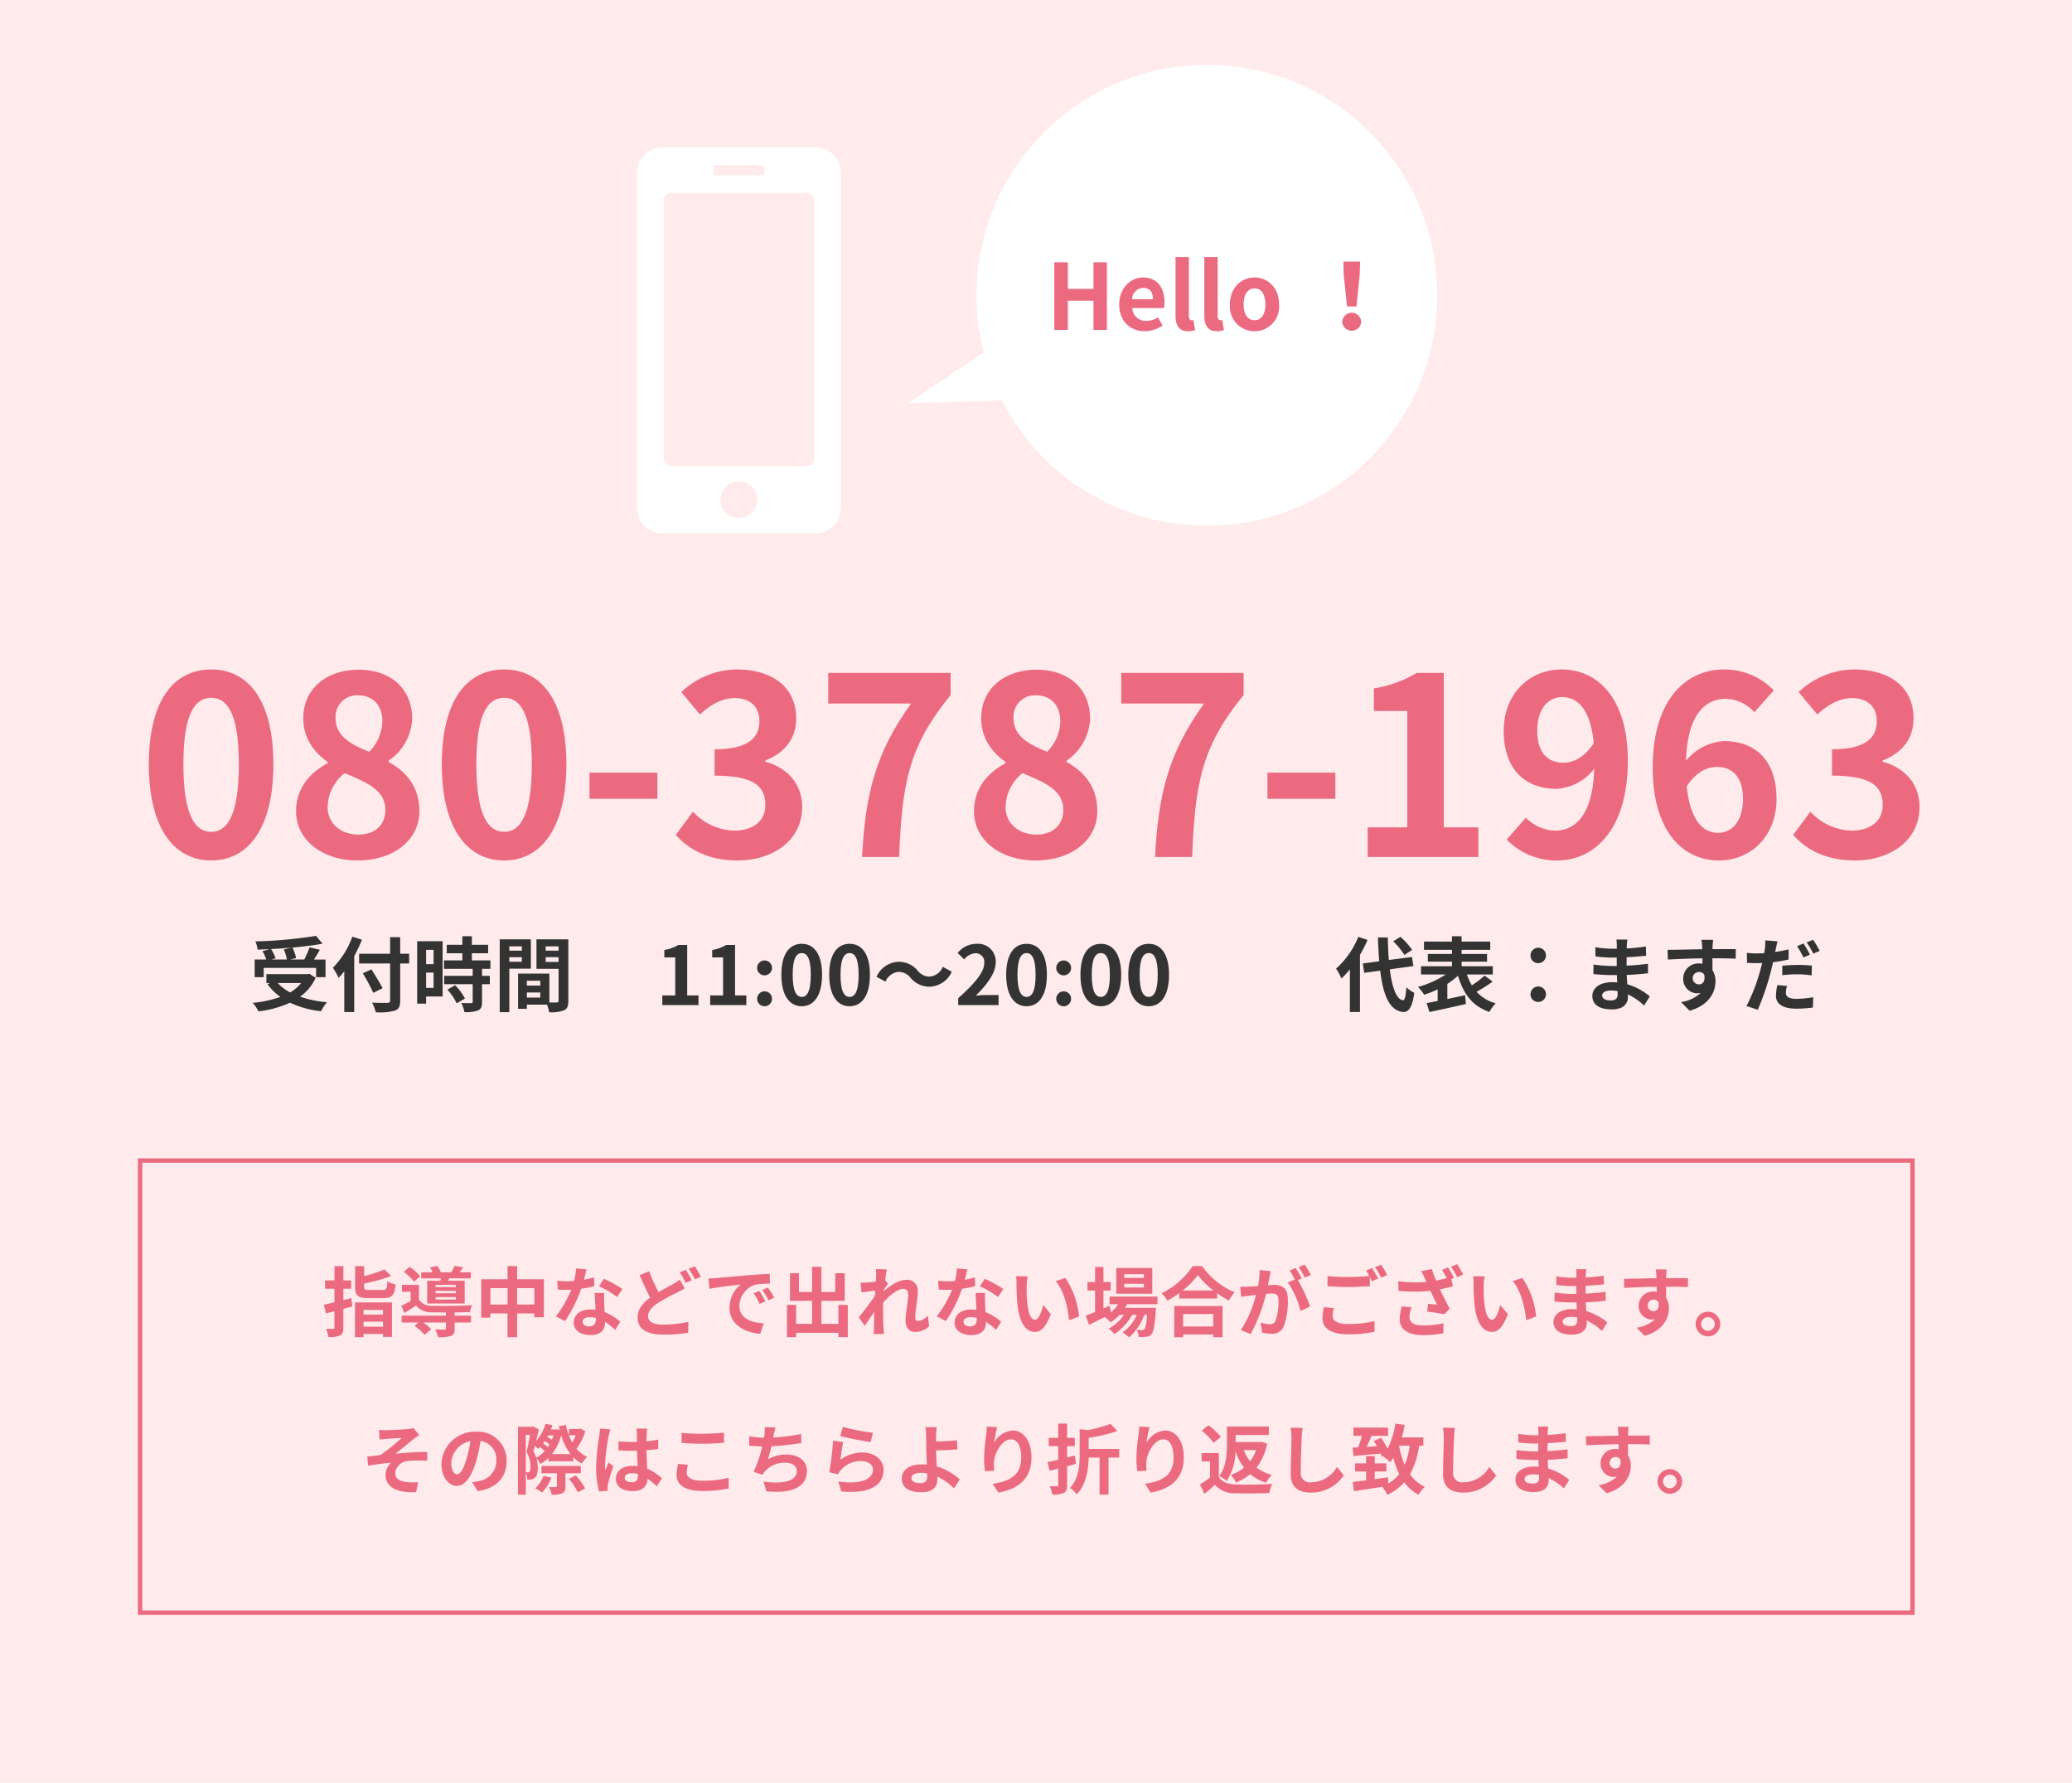 <svg xmlns="http://www.w3.org/2000/svg" width="408" height="351" viewBox="0 0 408 351"><defs><style>.cls-1{fill:#ffebeb;}.cls-2{fill:#ec6a80;}.cls-3{fill:none;stroke:#ec6a80;stroke-miterlimit:10;stroke-width:0.865px;}.cls-4{fill:#333;}.cls-5{fill:#fff;}</style></defs><title>contact_tell</title><g id="レイヤー_2" data-name="レイヤー 2"><g id="レイヤー_1-2" data-name="レイヤー 1"><rect class="cls-1" width="408" height="351"/><path class="cls-2" d="M29.306,150.461c0-12.535,4.9-18.656,12.29-18.656,7.346,0,12.242,6.17,12.242,18.656S48.942,169.41,41.6,169.41C34.2,169.41,29.306,162.946,29.306,150.461Zm17.726,0c0-10.137-2.351-13.074-5.436-13.074-3.134,0-5.483,2.937-5.483,13.074,0,10.185,2.349,13.318,5.483,13.318C44.681,163.779,47.032,160.646,47.032,150.461Z"/><path class="cls-2" d="M58.3,159.715c0-4.652,2.84-7.639,6.218-9.45v-.245c-2.791-2.007-4.8-4.749-4.8-8.618,0-5.827,4.6-9.548,10.919-9.548,6.414,0,10.528,3.868,10.528,9.646a10.552,10.552,0,0,1-4.652,8.275v.245c3.329,1.811,6.071,4.75,6.071,9.695,0,5.484-4.847,9.695-12.192,9.695C63.488,169.41,58.3,165.4,58.3,159.715Zm17.578-.245c0-3.77-3.329-5.337-8.03-7.246a8.708,8.708,0,0,0-3.33,6.708c0,3.28,2.693,5.385,6.072,5.385C73.624,164.317,75.875,162.6,75.875,159.47Zm-.587-17.53c0-2.937-1.763-5.043-4.8-5.043a4.214,4.214,0,0,0-4.407,4.5c0,3.427,2.791,5.092,6.61,6.611A8.681,8.681,0,0,0,75.288,141.94Z"/><path class="cls-2" d="M86.994,150.461c0-12.535,4.9-18.656,12.29-18.656,7.345,0,12.242,6.17,12.242,18.656s-4.9,18.949-12.242,18.949C91.89,169.41,86.994,162.946,86.994,150.461Zm17.725,0c0-10.137-2.35-13.074-5.435-13.074-3.134,0-5.484,2.937-5.484,13.074,0,10.185,2.35,13.318,5.484,13.318C102.369,163.779,104.719,160.646,104.719,150.461Z"/><path class="cls-2" d="M116.083,152.125H129.45v5.142H116.083Z"/><path class="cls-2" d="M133.076,164.366l3.378-4.554a11.509,11.509,0,0,0,8.08,3.722c3.672,0,6.169-1.811,6.169-5.043,0-3.575-2.106-5.778-9.989-5.778v-5.191c6.66,0,8.814-2.3,8.814-5.533,0-2.84-1.763-4.5-4.848-4.553-2.595.048-4.7,1.273-6.855,3.231l-3.672-4.406a16.076,16.076,0,0,1,10.87-4.456c7,0,11.752,3.427,11.752,9.646,0,3.917-2.2,6.757-6.072,8.275v.245c4.113,1.126,7.247,4.162,7.247,8.912,0,6.659-5.827,10.527-12.731,10.527C139.49,169.41,135.622,167.256,133.076,164.366Z"/><path class="cls-2" d="M179.4,138.513H163.094V132.49h24.091v4.358c-8.422,10.283-9.548,17.676-10.136,31.877h-7.3C170.39,156.141,172.5,148.11,179.4,138.513Z"/><path class="cls-2" d="M191.792,159.715c0-4.652,2.839-7.639,6.217-9.45v-.245c-2.791-2.007-4.8-4.749-4.8-8.618,0-5.827,4.6-9.548,10.919-9.548,6.414,0,10.528,3.868,10.528,9.646a10.552,10.552,0,0,1-4.652,8.275v.245c3.329,1.811,6.072,4.75,6.072,9.695,0,5.484-4.848,9.695-12.193,9.695C196.982,169.41,191.792,165.4,191.792,159.715Zm17.578-.245c0-3.77-3.329-5.337-8.031-7.246a8.708,8.708,0,0,0-3.33,6.708c0,3.28,2.694,5.385,6.073,5.385C207.118,164.317,209.37,162.6,209.37,159.47Zm-.588-17.53c0-2.937-1.763-5.043-4.8-5.043a4.214,4.214,0,0,0-4.407,4.5c0,3.427,2.791,5.092,6.61,6.611A8.681,8.681,0,0,0,208.782,141.94Z"/><path class="cls-2" d="M237.087,138.513h-16.3V132.49h24.091v4.358c-8.422,10.283-9.548,17.676-10.136,31.877h-7.3C228.078,156.141,230.183,148.11,237.087,138.513Z"/><path class="cls-2" d="M249.577,152.125h13.367v5.142H249.577Z"/><path class="cls-2" d="M269.312,162.9H277.1V139.981h-6.561v-4.455a23.494,23.494,0,0,0,8.422-3.036H284.3V162.9H291.1v5.828H269.312Z"/><path class="cls-2" d="M300.457,160.988a8.312,8.312,0,0,0,5.729,2.546c4.064,0,7.442-3.085,7.736-12.192a10.075,10.075,0,0,1-7.443,3.966c-6.022,0-10.38-3.721-10.38-11.409,0-7.443,5.191-12.094,11.408-12.094,6.856,0,13.026,5.385,13.026,17.97,0,13.71-6.708,19.635-13.907,19.635a13.6,13.6,0,0,1-9.94-4.113ZM313.825,146.3c-.637-6.611-3.134-9.059-6.219-9.059-2.693,0-4.9,2.2-4.9,6.659,0,4.26,2.007,6.268,5.141,6.268C309.809,150.167,312.061,149.09,313.825,146.3Z"/><path class="cls-2" d="M345.459,140.227a7.865,7.865,0,0,0-5.582-2.644c-4.162,0-7.589,3.134-7.883,12.192a10.545,10.545,0,0,1,7.442-3.869c6.072,0,10.381,3.624,10.381,11.409,0,7.444-5.191,12.1-11.36,12.1-6.9,0-13.025-5.533-13.025-18.313,0-13.514,6.708-19.292,14-19.292a13.424,13.424,0,0,1,9.843,4.113Zm-2.252,17.088c0-4.308-2.008-6.316-5.142-6.316-1.958,0-4.112,1.028-5.925,3.819.686,6.611,3.134,9.157,6.17,9.157C341,163.975,343.207,161.723,343.207,157.315Z"/><path class="cls-2" d="M353.1,164.366l3.378-4.554a11.511,11.511,0,0,0,8.08,3.722c3.672,0,6.169-1.811,6.169-5.043,0-3.575-2.105-5.778-9.988-5.778v-5.191c6.659,0,8.813-2.3,8.813-5.533,0-2.84-1.762-4.5-4.847-4.553-2.6.048-4.7,1.273-6.856,3.231l-3.672-4.406a16.078,16.078,0,0,1,10.87-4.456c7,0,11.752,3.427,11.752,9.646,0,3.917-2.2,6.757-6.072,8.275v.245c4.113,1.126,7.247,4.162,7.247,8.912,0,6.659-5.827,10.527-12.73,10.527C359.515,169.41,355.647,167.256,353.1,164.366Z"/><path class="cls-2" d="M69.381,257.2c-.585.165-1.17.33-1.769.5v3.645c0,.885-.151,1.305-.66,1.59a5.008,5.008,0,0,1-2.265.315,6.416,6.416,0,0,0-.5-1.636c.585.031,1.184.031,1.38.031s.285-.076.285-.286V258.16l-1.665.42-.42-1.695c.6-.135,1.319-.3,2.085-.48v-2.67H64v-1.65h1.86V249.28h1.755v2.805h1.529v1.65H67.612v2.25c.524-.135,1.05-.27,1.559-.405Zm.51-.765h7.29v6.78H75.412v-.585H71.586v.644H69.891Zm5.43-2.46c.75,0,.87-.24.975-1.725a4.825,4.825,0,0,0,1.621.646c-.226,2.114-.75,2.684-2.46,2.684H72.546c-2.085,0-2.625-.51-2.625-2.235V249.28h1.786v1.965a23.721,23.721,0,0,0,3.989-1.32l1.32,1.29a32.275,32.275,0,0,1-5.309,1.485v.63c0,.57.149.645,1,.645Zm-3.735,3.93v.915h3.826V257.9Zm3.826,3.3v-.99H71.586v.99Z"/><path class="cls-2" d="M89.526,259.03h3.21v1.35h-3.21v1.2c0,.8-.165,1.215-.765,1.455a7.632,7.632,0,0,1-2.5.239,6.026,6.026,0,0,0-.554-1.545c.734.045,1.559.045,1.784.031s.315-.06.315-.225V260.38H83.346a9.794,9.794,0,0,1,1.561,1.32l-1.29,1.1a11.336,11.336,0,0,0-2-1.755l.8-.66H79.1v-1.35h8.7V258.4c-1,0-1.934-.014-2.625-.029a3.872,3.872,0,0,1-3.255-1.335c-.719.495-1.455.96-2.3,1.47l-.6-1.41c.555-.27,1.215-.6,1.845-.96V254.32H79.147v-1.35h3.345v2.91a2.938,2.938,0,0,0,2.67,1.2c1.814.075,5.729.03,7.8-.12a7.643,7.643,0,0,0-.435,1.365c-.8.029-1.875.06-3,.074Zm-7.994-6.69a10.548,10.548,0,0,0-2.026-1.935l1.156-.974a9.79,9.79,0,0,1,2.085,1.844Zm5.175-.18c.029-.15.075-.3.1-.465H82.942v-1.2h2.234a6.64,6.64,0,0,0-.509-.974l1.455-.271a6.362,6.362,0,0,1,.689,1.245h2.055a11.111,11.111,0,0,0,.645-1.26l1.665.255c-.225.375-.45.72-.66,1h2.2v1.2H88.446l-.195.465h3.255v4.485h-7.38V252.16Zm3.074.8H85.776v.45h4.005Zm0,1.2H85.776v.465h4.005Zm0,1.215H85.776v.48h4.005Z"/><path class="cls-2" d="M107.091,251.86v7.485h-1.875v-.75h-3.389v4.679H99.936V258.6H96.561v.825h-1.8v-7.56h5.175v-2.594h1.891v2.594Zm-7.155,4.98v-3.225H96.561v3.225Zm5.28,0v-3.225h-3.389v3.225Z"/><path class="cls-2" d="M117.021,253.225a21.768,21.768,0,0,1-2.58.51,27.4,27.4,0,0,1-3.18,6.36l-1.814-.915a22.624,22.624,0,0,0,3.029-5.25c-.255.015-.51.015-.765.015-.615,0-1.214-.015-1.86-.045l-.135-1.74a18.914,18.914,0,0,0,1.981.1c.434,0,.885-.015,1.335-.045a12.558,12.558,0,0,0,.4-2.49l2.056.21c-.12.48-.3,1.23-.511,2.025a15.65,15.65,0,0,0,2-.465Zm1.95,1.335c-.045.63-.014,1.245,0,1.9.015.42.045,1.139.09,1.875a9.9,9.9,0,0,1,3.075,1.905l-.99,1.59a13.112,13.112,0,0,0-2.01-1.575v.135c0,1.379-.75,2.459-2.865,2.459-1.845,0-3.3-.825-3.3-2.459,0-1.456,1.215-2.581,3.285-2.581.345,0,.69.031,1,.061-.045-1.11-.12-2.415-.165-3.315Zm-1.635,4.919a5.313,5.313,0,0,0-1.2-.149c-.854,0-1.41.359-1.41.885,0,.555.465.93,1.275.93,1,0,1.335-.585,1.335-1.38Zm4.185-4.124a19.8,19.8,0,0,0-3.569-2.115l.96-1.469a26.666,26.666,0,0,1,3.659,2.009Z"/><path class="cls-2" d="M134.811,253.675c-.45.27-.915.525-1.47.795a40.835,40.835,0,0,0-3.674,1.995c-1.231.81-2.055,1.665-2.055,2.7,0,1.064,1.019,1.635,3.09,1.635a24.818,24.818,0,0,0,4.844-.54l-.03,2.13a27.385,27.385,0,0,1-4.769.375c-2.955,0-5.191-.826-5.191-3.39,0-1.635,1.035-2.85,2.46-3.9-.675-1.26-1.394-2.85-2.069-4.425l1.875-.765a34.927,34.927,0,0,0,1.859,4.111c1.095-.646,2.146-1.171,2.835-1.576a9.837,9.837,0,0,0,1.365-.884Zm.226-3.659a22.252,22.252,0,0,1,1.2,2.054l-1.215.51a17.952,17.952,0,0,0-1.17-2.085Zm1.784-.691a20.209,20.209,0,0,1,1.2,2.055l-1.185.511a15.908,15.908,0,0,0-1.214-2.071Z"/><path class="cls-2" d="M140.961,251.635c1.246-.1,3.706-.33,6.42-.57,1.531-.12,3.15-.21,4.2-.254l.014,1.919a15.34,15.34,0,0,0-2.865.2,4.509,4.509,0,0,0-3.135,4.155c0,2.444,2.28,3.33,4.8,3.449l-.689,2.056c-3.121-.195-6.061-1.875-6.061-5.1a5.893,5.893,0,0,1,2.19-4.575c-1.29.135-4.41.465-6.134.84l-.2-2.04C140.107,251.7,140.676,251.665,140.961,251.635Zm9.75,4.575-1.14.51a11.573,11.573,0,0,0-1.17-2.085l1.11-.465A19.482,19.482,0,0,1,150.711,256.21Zm1.74-.735-1.125.54a13.2,13.2,0,0,0-1.23-2.025l1.095-.51A22.437,22.437,0,0,1,152.451,255.475Z"/><path class="cls-2" d="M166.941,256.915v6.345h-1.859V262.4h-8.311v.87h-1.814v-6.359h1.814v3.734h3.136V256.12h-4.351v-5.445h1.771v3.7h2.58v-4.965h1.829v4.965h2.73v-3.7h1.875v5.445h-4.605v4.529h3.346v-3.734Z"/><path class="cls-2" d="M182.961,261.115a3.932,3.932,0,0,1-2.79,1.124c-1.11,0-1.86-.824-1.86-2.249,0-1.62.525-3.8.525-5.145,0-.735-.375-1.095-.99-1.095-1.11,0-2.729,1.365-3.929,2.7-.015.42-.031.825-.031,1.2,0,1.215,0,2.459.09,3.855.016.269.075.809.106,1.14h-2.04c.03-.315.044-.855.044-1.095.031-1.155.031-2.01.06-3.27-.645.945-1.364,2.039-1.874,2.744l-1.17-1.649c.84-1.021,2.34-3,3.18-4.245l.059-1.035c-.719.09-1.859.24-2.7.345l-.18-1.905c.42.015.765.015,1.29-.014.435-.031,1.081-.106,1.71-.2.031-.554.06-.974.06-1.139a7.829,7.829,0,0,0-.06-1.321l2.175.06c-.09.42-.21,1.185-.33,2.115l.556.705c-.195.255-.511.735-.766,1.125a2.1,2.1,0,0,1-.03.315c1.171-1.02,2.88-2.205,4.32-2.205a2.084,2.084,0,0,1,2.34,2.19c0,1.545-.5,3.72-.5,5.265,0,.39.195.645.57.645a3,3,0,0,0,1.905-1.05Z"/><path class="cls-2" d="M192.021,253.225a21.768,21.768,0,0,1-2.58.51,27.4,27.4,0,0,1-3.18,6.36l-1.814-.915a22.624,22.624,0,0,0,3.029-5.25c-.255.015-.51.015-.765.015-.615,0-1.214-.015-1.86-.045l-.135-1.74a18.914,18.914,0,0,0,1.981.1c.434,0,.885-.015,1.335-.045a12.558,12.558,0,0,0,.4-2.49l2.056.21c-.12.48-.3,1.23-.511,2.025a15.65,15.65,0,0,0,2-.465Zm1.95,1.335c-.045.63-.014,1.245,0,1.9.015.42.045,1.139.09,1.875a9.9,9.9,0,0,1,3.075,1.905l-.99,1.59a13.112,13.112,0,0,0-2.01-1.575v.135c0,1.379-.75,2.459-2.865,2.459-1.845,0-3.3-.825-3.3-2.459,0-1.456,1.215-2.581,3.285-2.581.345,0,.69.031,1,.061-.045-1.11-.12-2.415-.165-3.315Zm-1.635,4.919a5.313,5.313,0,0,0-1.2-.149c-.854,0-1.41.359-1.41.885,0,.555.465.93,1.275.93,1,0,1.335-.585,1.335-1.38Zm4.185-4.124a19.8,19.8,0,0,0-3.569-2.115l.96-1.469a26.666,26.666,0,0,1,3.659,2.009Z"/><path class="cls-2" d="M202.162,253.09c-.016.96,0,2.085.089,3.15.21,2.145.661,3.6,1.59,3.6.7,0,1.29-1.74,1.576-2.91l1.5,1.8c-.991,2.581-1.92,3.5-3.121,3.5-1.62,0-3.045-1.47-3.464-5.46-.135-1.365-.165-3.09-.165-4a8.609,8.609,0,0,0-.1-1.5l2.279.03A11.9,11.9,0,0,0,202.162,253.09Zm10.319,6.1-1.965.749c-.224-2.384-1.019-5.879-2.64-7.709l1.89-.63A16.189,16.189,0,0,1,212.481,259.2Z"/><path class="cls-2" d="M221.946,256.78c-.119.24-.27.48-.42.72h6.09s-.015.4-.03.615c-.21,2.925-.45,4.124-.855,4.56a1.4,1.4,0,0,1-.99.51,9.547,9.547,0,0,1-1.515.03,3.562,3.562,0,0,0-.405-1.4c.48.045.87.045,1.065.045a.513.513,0,0,0,.45-.164c.21-.225.39-.99.555-2.805h-.585a10.689,10.689,0,0,1-3,4.44,4.876,4.876,0,0,0-1.26-.99,8.25,8.25,0,0,0,2.79-3.45h-.884a11.448,11.448,0,0,1-3.511,3.765,5.227,5.227,0,0,0-1.17-1.051,9.038,9.038,0,0,0,3.061-2.714h-.9a9.335,9.335,0,0,1-1.74,1.47,6.216,6.216,0,0,0-1.17-1.051c-1.079.54-2.159,1.081-3.074,1.531l-.66-1.8c.509-.195,1.139-.45,1.844-.735v-4.23h-1.5V252.4h1.5v-2.955h1.651V252.4h1.409v1.68h-1.409v3.54l1.2-.525.315,1.275a7.307,7.307,0,0,0,1.38-1.59h-1.695v-1.5h9.436v1.5Zm4.95-2.07H219.8v-5.069H226.9Zm-1.649-3.84h-3.871v.72h3.871Zm0,1.89h-3.871v.72h3.871Z"/><path class="cls-2" d="M236.707,249.28a15.06,15.06,0,0,0,6.419,5.16,8.719,8.719,0,0,0-1.155,1.605,18.062,18.062,0,0,1-2.3-1.425v1.035h-7.469v-1.05a21,21,0,0,1-2.326,1.47,7.247,7.247,0,0,0-1.125-1.455,15.883,15.883,0,0,0,6.106-5.34Zm-5.491,7.86h9.51v6.15H238.9v-.556h-5.925v.556h-1.755Zm7.725-3.06a16.394,16.394,0,0,1-3.074-3.045,15.306,15.306,0,0,1-2.986,3.045Zm-5.97,4.635v2.445H238.9v-2.445Z"/><path class="cls-2" d="M250.237,250.271c-.091.389-.181.854-.256,1.229-.09.45-.21.99-.314,1.53.5-.03.944-.06,1.245-.06,1.574,0,2.684.705,2.684,2.835a14.521,14.521,0,0,1-.84,5.415,2.373,2.373,0,0,1-2.445,1.365,8.4,8.4,0,0,1-1.769-.21l-.331-1.965a8.686,8.686,0,0,0,1.831.315,1.09,1.09,0,0,0,1.109-.645,11.341,11.341,0,0,0,.6-4.065c0-1.185-.509-1.35-1.44-1.35-.239,0-.6.03-1.019.06a32.193,32.193,0,0,1-3.031,7.935l-1.934-.78a22.029,22.029,0,0,0,2.984-6.945c-.524.06-.989.12-1.274.165-.42.045-1.186.15-1.651.225l-.165-2.01a13.792,13.792,0,0,0,1.575,0c.465-.015,1.17-.06,1.92-.12a16.526,16.526,0,0,0,.316-3.15Zm5.324,1.769a29.444,29.444,0,0,1,2.415,5.175l-1.89.885a16.84,16.84,0,0,0-2.5-5.6l1.379-.585a16.345,16.345,0,0,0-1.02-1.77l1.185-.5c.375.555.9,1.5,1.2,2.055Zm1.365-.5a14.9,14.9,0,0,0-1.215-2.069l1.185-.5a17.675,17.675,0,0,1,1.215,2.041Z"/><path class="cls-2" d="M262.641,257.545a6.109,6.109,0,0,0-.239,1.5c0,.945.885,1.635,3.029,1.635a21.059,21.059,0,0,0,5.22-.585l.016,2.1a23.649,23.649,0,0,1-5.161.5c-3.4,0-5.1-1.139-5.1-3.179a9.918,9.918,0,0,1,.285-2.145Zm7.53-7.875c.375.556.915,1.5,1.2,2.056l-1.215.524c-.119-.24-.27-.524-.42-.825v1.785c-1.034.075-2.88.18-4.289.18-1.561,0-2.851-.075-4.05-.165v-1.98a38.414,38.414,0,0,0,4.034.18c1.425,0,3.061-.09,4.2-.2a11.415,11.415,0,0,0-.645-1.08Zm1.77-.675a16.558,16.558,0,0,1,1.215,2.04l-1.185.51a15.826,15.826,0,0,0-1.215-2.069Z"/><path class="cls-2" d="M285.126,249.535a20.439,20.439,0,0,1,1.185,2.055l-.51.225.27,1.44c-.765.21-1.635.42-2.52.6.555,1.2,1.26,2.61,1.906,3.795l-1.051,1.11c-.8-.165-2.265-.39-3.374-.525l.165-1.53c.51.045,1.3.12,1.755.149-.346-.75-.87-1.769-1.29-2.7a33.552,33.552,0,0,1-6.271,0l-.059-1.905a25.236,25.236,0,0,0,5.549.15l-.315-.705a9.718,9.718,0,0,0-.734-1.424l2.114-.406a23.024,23.024,0,0,0,.855,2.265,20.979,20.979,0,0,0,2.071-.5,12.654,12.654,0,0,0-.931-1.6Zm-7.169,7.83a6.355,6.355,0,0,0-.42,1.784c0,1.08.554,1.8,2.654,1.8a17.2,17.2,0,0,0,4.05-.421L284.2,262.5a20.694,20.694,0,0,1-4.005.359c-2.984,0-4.59-1.125-4.59-3.194a10.074,10.074,0,0,1,.421-2.445Zm8.954-8.474a23.3,23.3,0,0,1,1.215,2.039l-1.185.525a15.9,15.9,0,0,0-1.215-2.07Z"/><path class="cls-2" d="M292.162,253.09c-.016.96,0,2.085.089,3.15.21,2.145.661,3.6,1.59,3.6.7,0,1.29-1.74,1.576-2.91l1.5,1.8c-.991,2.581-1.92,3.5-3.121,3.5-1.62,0-3.045-1.47-3.464-5.46-.135-1.365-.165-3.09-.165-4a8.609,8.609,0,0,0-.1-1.5l2.279.03A11.9,11.9,0,0,0,292.162,253.09Zm10.319,6.1-1.965.749c-.224-2.384-1.019-5.879-2.64-7.709l1.89-.63A16.189,16.189,0,0,1,302.481,259.2Z"/><path class="cls-2" d="M315.441,262.045a11.228,11.228,0,0,0-3-2.055c.016.195.016.375.016.525,0,1.275-.96,2.25-2.925,2.25-2.37,0-3.63-.9-3.63-2.475,0-1.5,1.38-2.55,3.675-2.55a9.146,9.146,0,0,1,.915.045c-.031-.45-.045-.915-.061-1.35h-.764c-.871,0-2.581-.075-3.571-.195l.016-1.755a26.934,26.934,0,0,0,3.585.27h.7V253.21h-.7a24.752,24.752,0,0,1-3.226-.225l-.014-1.7a19.642,19.642,0,0,0,3.224.285h.736V250.9a5.949,5.949,0,0,0-.076-1.02h2.026a9.708,9.708,0,0,0-.106,1.05l-.014.586a31.12,31.12,0,0,0,3.539-.361l.046,1.71c-.976.09-2.176.21-3.6.285l-.015,1.545c1.5-.06,2.745-.195,3.96-.345V256.1c-1.335.151-2.49.256-3.929.3.029.555.059,1.155.1,1.725a11.49,11.49,0,0,1,4.155,2.25Zm-4.89-2.67a7.824,7.824,0,0,0-1.215-.105c-1.049,0-1.62.405-1.62.915,0,.555.526.915,1.545.915.795,0,1.3-.241,1.3-1.1C310.566,259.84,310.566,259.63,310.551,259.375Z"/><path class="cls-2" d="M332.361,253.405c-.9-.045-2.3-.075-4.305-.075.015.75.015,1.56.015,2.2a3.663,3.663,0,0,1,.555,2.055c0,1.934-1.14,4.394-4.77,5.415l-1.574-1.59a6.8,6.8,0,0,0,3.63-1.695,3.215,3.215,0,0,1-.675.075,2.618,2.618,0,0,1-2.566-2.731,2.8,2.8,0,0,1,2.97-2.774,3.564,3.564,0,0,1,.585.045l-.015-.99c-2.25.03-4.544.12-6.375.225l-.044-1.8c1.7,0,4.394-.076,6.389-.106a4.078,4.078,0,0,0-.014-.45,10.428,10.428,0,0,0-.135-1.29h2.159c-.045.24-.09,1.035-.1,1.275,0,.12-.015.27-.015.45,1.5,0,3.525-.015,4.3,0Zm-6.765,4.74c.615,0,1.17-.465.976-1.755a1.062,1.062,0,0,0-.976-.525,1.14,1.14,0,0,0,0,2.28Z"/><path class="cls-2" d="M338.737,260.68a2.423,2.423,0,1,1-2.431-2.43A2.429,2.429,0,0,1,338.737,260.68Zm-1.08,0a1.343,1.343,0,1,0-1.351,1.335A1.345,1.345,0,0,0,337.657,260.68Z"/><path class="cls-2" d="M76.042,281.585c.629,0,3.419-.135,4.319-.24a5.734,5.734,0,0,0,1.035-.18l1.17,1.365c-.3.21-.855.571-1.154.825-1.066.84-2.536,2.07-3.54,2.865,2-.21,4.439-.36,6.254-.36v1.755a22.4,22.4,0,0,0-3.81.03,2.669,2.669,0,0,0-2.5,2.37c0,1.17.915,1.62,2.25,1.785a12.935,12.935,0,0,0,2.265.03l-.39,1.949c-3.81.165-6.029-.974-6.029-3.449a3.473,3.473,0,0,1,1.08-2.34c-1.351.105-3.016.33-4.5.585l-.181-1.8c.8-.075,1.83-.21,2.6-.3a42.205,42.205,0,0,0,4.184-3.374c-.6.045-2.429.134-3.03.194-.375.03-.87.09-1.335.135l-.09-1.905C75.1,281.57,75.532,281.585,76.042,281.585Z"/><path class="cls-2" d="M92.976,291.83c.57-.075.99-.15,1.38-.24a4.022,4.022,0,0,0,3.375-3.975,3.674,3.674,0,0,0-3.1-3.929,32.118,32.118,0,0,1-.884,4.034c-.886,3-2.176,4.83-3.8,4.83-1.635,0-3.03-1.816-3.03-4.321a6.624,6.624,0,0,1,6.839-6.359,5.669,5.669,0,0,1,6,5.805c0,3.12-1.92,5.34-5.67,5.91Zm-1.154-4.5a23.966,23.966,0,0,0,.8-3.6,4.659,4.659,0,0,0-3.766,4.305c0,1.5.6,2.235,1.155,2.235C90.622,290.27,91.221,289.34,91.822,287.33Z"/><path class="cls-2" d="M115.251,281.8a11.9,11.9,0,0,1-1.725,3.435,6.225,6.225,0,0,0,2.085,1.6,6.073,6.073,0,0,0-1.05,1.32,7.265,7.265,0,0,1-1.665-1.26v.81h-4.9v-.645a8.232,8.232,0,0,1-1.545,1.169,5.8,5.8,0,0,0-.811-1.064,6.375,6.375,0,0,1,.255,1.845c0,.974-.18,1.635-.585,1.934a1.36,1.36,0,0,1-.734.33,4.07,4.07,0,0,1-.766.031,3.58,3.58,0,0,0-.269-1.38v4.349h-1.545V280.91h2.8l.225-.059,1.08.6c-.165.691-.345,1.47-.54,2.236a8.621,8.621,0,0,0,1.86-3.375l1.366.285a8.14,8.14,0,0,1-.3.84h.99l.271-.045.464.165c-.075-.241-.12-.5-.18-.75l1.395-.271a12.426,12.426,0,0,0,1.26,3.48,8.883,8.883,0,0,0,.675-1.425h-1.335v-1.26h1.98l.286-.09Zm-11.714,8.07a3.925,3.925,0,0,0,.4.015.465.465,0,0,0,.329-.135,1.721,1.721,0,0,0,.181-.96,5.343,5.343,0,0,0-.766-2.9c.24-.96.495-2.34.676-3.39h-.825Zm3.719-4.185a7.94,7.94,0,0,0-.915-.78c-.134.121-.255.24-.375.345a5.2,5.2,0,0,0-.644-.585c-.106.39-.21.75-.3,1.08a6.46,6.46,0,0,1,.57,1.26A5.985,5.985,0,0,0,107.256,285.68Zm1.321,5.264a9.321,9.321,0,0,1-1.83,2.9,13.152,13.152,0,0,0-1.351-.825,6.892,6.892,0,0,0,1.65-2.46Zm2.759-.884v2.565c0,.75-.134,1.14-.645,1.38a4.893,4.893,0,0,1-2.055.269,5.8,5.8,0,0,0-.54-1.5c.555.016,1.155.016,1.321.016.179-.016.24-.045.24-.195V290.06h-3.031v-1.44h7.74v1.44Zm-3.15-5.67a7.69,7.69,0,0,0-.9-.66,5.392,5.392,0,0,1-.346.465,6.883,6.883,0,0,1,.931.69A3.439,3.439,0,0,0,108.186,284.39Zm-.225-1.785c-.06.1-.12.21-.179.315a9.887,9.887,0,0,1,.885.54c.12-.285.224-.569.314-.855Zm4.38,3.675a11.4,11.4,0,0,1-1.844-3.675,10.417,10.417,0,0,1-1.8,3.675Zm1.035,4.2a13.294,13.294,0,0,1,1.845,2.55l-1.44.781a12.729,12.729,0,0,0-1.755-2.64Z"/><path class="cls-2" d="M120.2,281.436a12.659,12.659,0,0,0-.361,1.319,39.424,39.424,0,0,0-.7,5.745,6.876,6.876,0,0,0,.061.96c.194-.525.434-1.021.66-1.515l.914.735a35.4,35.4,0,0,0-1.064,3.54,2.991,2.991,0,0,0-.076.69c0,.15,0,.4.015.614l-1.68.121a17.966,17.966,0,0,1-.585-4.74A44,44,0,0,1,118,282.71a11.325,11.325,0,0,0,.134-1.455Zm9.119,11.2a15.07,15.07,0,0,0-1.8-1.485c-.09,1.409-.9,2.43-2.91,2.43-2.039,0-3.329-.87-3.329-2.43,0-1.515,1.274-2.551,3.3-2.551a6.663,6.663,0,0,1,.974.061c-.045-.915-.09-2-.1-3.045-.361.015-.721.015-1.066.015-.87,0-1.71-.03-2.594-.09v-1.77a24.6,24.6,0,0,0,2.594.135c.345,0,.7,0,1.05-.014-.015-.736-.015-1.335-.03-1.651a8.389,8.389,0,0,0-.09-.974h2.13c-.045.285-.074.644-.09.959-.015.331-.045.885-.045,1.545.811-.089,1.59-.195,2.295-.345v1.845c-.72.105-1.5.2-2.31.255.03,1.44.1,2.625.165,3.63a9.416,9.416,0,0,1,2.865,1.92Zm-3.69-2.415a4.625,4.625,0,0,0-1.2-.165c-.84,0-1.41.345-1.41.9,0,.6.6.87,1.38.87.915,0,1.23-.48,1.23-1.351Z"/><path class="cls-2" d="M135.471,288.4a6.155,6.155,0,0,0-.255,1.5c0,.945.9,1.634,3.045,1.634a21.011,21.011,0,0,0,5.22-.585l.016,2.085a22.625,22.625,0,0,1-5.161.511c-3.405,0-5.115-1.141-5.115-3.181a9.547,9.547,0,0,1,.3-2.144Zm-1.26-6.3a38.958,38.958,0,0,0,4.05.18c1.47,0,3.165-.089,4.305-.21v2c-1.035.074-2.88.179-4.29.179-1.56,0-2.85-.075-4.065-.165Z"/><path class="cls-2" d="M157.792,284.12c-1.545.24-3.9.526-5.9.63a25.932,25.932,0,0,1-.675,2.565,7.224,7.224,0,0,1,3.691-.93c2.4,0,3.989,1.29,3.989,3.179,0,3.346-3.21,4.545-8.01,4.036l-.524-1.92c3.255.525,6.539.134,6.539-2.055,0-.885-.78-1.635-2.22-1.635a5.09,5.09,0,0,0-4.109,1.755,4.231,4.231,0,0,0-.42.645l-1.755-.63a23.948,23.948,0,0,0,1.694-4.98c-.944-.015-1.814-.075-2.564-.15v-1.845a20.855,20.855,0,0,0,2.91.285c.029-.225.074-.42.09-.6a9.068,9.068,0,0,0,.074-1.5l2.1.09a15.159,15.159,0,0,0-.345,1.514l-.091.45a35.616,35.616,0,0,0,5.49-.7Z"/><path class="cls-2" d="M165.487,287.39a7.279,7.279,0,0,1,4.364-1.41c2.61,0,4.125,1.6,4.125,3.4,0,2.715-2.144,4.8-8.324,4.26l-.57-1.951c4.455.631,6.809-.465,6.809-2.354,0-.96-.915-1.665-2.22-1.665a5.205,5.205,0,0,0-4.094,1.74,3.186,3.186,0,0,0-.556.87l-1.725-.435a53.853,53.853,0,0,0,.736-6.2l2.01.27C165.846,284.75,165.591,286.535,165.487,287.39Zm.465-6.45a47.013,47.013,0,0,0,5.939,1.155l-.45,1.83c-1.5-.195-4.815-.885-5.97-1.185Z"/><path class="cls-2" d="M187.851,293.045a11.454,11.454,0,0,0-3.285-2.325c.016.195.016.36.016.509,0,1.306-.675,2.566-3.165,2.566-2.116,0-3.855-.691-3.855-2.715,0-1.545,1.319-2.775,4.05-2.775a8.539,8.539,0,0,1,.885.045c-.045-1.155-.106-2.43-.106-3.21,0-.9-.015-1.785-.029-2.414a9.5,9.5,0,0,0-.151-1.741h2.235c-.06.435-.1,1.156-.135,1.741v1.079c1.17-.03,2.91-.09,4.14-.225l.075,1.77c-1.245.12-3.015.18-4.215.21.03.9.09,2.07.165,3.165a11.746,11.746,0,0,1,4.515,2.549Zm-5.295-2.97a8.134,8.134,0,0,0-1.229-.1c-1.156,0-1.845.389-1.845,1.02,0,.735.75,1,1.784,1,.96,0,1.306-.435,1.306-1.41C182.572,290.45,182.572,290.27,182.556,290.075Z"/><path class="cls-2" d="M196.356,280.971a24.2,24.2,0,0,0-.6,3.074,4.591,4.591,0,0,1,3.675-2.4c2.07,0,3.675,2.024,3.675,5.294,0,4.2-2.58,6.209-6.51,6.93l-1.125-1.725c3.3-.51,5.611-1.59,5.611-5.19,0-2.295-.766-3.57-2-3.57-1.754,0-3.285,2.64-3.36,4.59a8.92,8.92,0,0,0,.075,1.575l-1.844.12a19.036,19.036,0,0,1-.18-2.475,35.855,35.855,0,0,1,.42-4.755c.074-.54.1-1.14.12-1.56Z"/><path class="cls-2" d="M211.867,288.2c-.571.165-1.156.33-1.741.48v3.66c0,.885-.15,1.32-.644,1.59a5.124,5.124,0,0,1-2.28.315,6.928,6.928,0,0,0-.481-1.636c.571.031,1.186.031,1.38.031s.271-.076.271-.286v-3.209l-1.68.435-.436-1.71c.6-.12,1.335-.285,2.116-.48v-2.655h-1.861v-1.65h1.861V280.28h1.754v2.805h1.515v1.65h-1.515v2.22c.51-.12,1.02-.255,1.531-.39Zm8.519-1.23h-2.1v7.29h-1.77v-7.29h-2.144c-.061,2.265-.436,5.295-2.356,7.245a4.4,4.4,0,0,0-1.319-1.26c1.739-1.86,1.9-4.516,1.9-6.63v-4.934l1.59.179a26.2,26.2,0,0,0,4.485-1.245l1.35,1.425a32.874,32.874,0,0,1-5.654,1.335v2.19h6.014Z"/><path class="cls-2" d="M226.356,280.971a24.2,24.2,0,0,0-.6,3.074,4.591,4.591,0,0,1,3.675-2.4c2.07,0,3.675,2.024,3.675,5.294,0,4.2-2.58,6.209-6.51,6.93l-1.125-1.725c3.3-.51,5.611-1.59,5.611-5.19,0-2.295-.766-3.57-2-3.57-1.754,0-3.285,2.64-3.36,4.59a8.92,8.92,0,0,0,.075,1.575l-1.844.12a19.036,19.036,0,0,1-.18-2.475,35.855,35.855,0,0,1,.42-4.755c.074-.54.1-1.14.12-1.56Z"/><path class="cls-2" d="M240.006,290.8c.63,1,1.771,1.41,3.345,1.47,1.755.075,5.16.03,7.155-.12a7.623,7.623,0,0,0-.555,1.8c-1.815.091-4.829.12-6.629.045a5.027,5.027,0,0,1-4.08-1.664c-.646.585-1.29,1.17-2.085,1.8l-.87-1.86a20.1,20.1,0,0,0,1.979-1.38V287.72h-1.649v-1.635h3.389Zm-1.035-6.72a11.378,11.378,0,0,0-2.354-2.4l1.335-1.065A12.035,12.035,0,0,1,240.4,282.9Zm10.545.15a11.176,11.176,0,0,1-2.085,4.71,8.407,8.407,0,0,0,3.015,1.44,6.138,6.138,0,0,0-1.14,1.545,8.944,8.944,0,0,1-3.12-1.695,10.322,10.322,0,0,1-2.819,1.65,6.4,6.4,0,0,0-1-1.5,7.869,7.869,0,0,0,2.595-1.44,11.044,11.044,0,0,1-1.681-3.21,10.972,10.972,0,0,1-1.725,5.85,6.19,6.19,0,0,0-1.5-.96c1.41-1.785,1.545-4.395,1.545-6.285v-3.479h8.25v1.665h-6.54v1.394h4.74l.33-.045ZM244.9,285.5a8.079,8.079,0,0,0,1.26,2.189,8.261,8.261,0,0,0,1.185-2.189Z"/><path class="cls-2" d="M256.506,281.12a15.6,15.6,0,0,0-.195,1.981c-.074,1.589-.18,4.919-.18,6.764a1.788,1.788,0,0,0,2.04,1.98,5.93,5.93,0,0,0,5.085-3.031l1.35,1.665a7.728,7.728,0,0,1-6.449,3.391c-2.431,0-4-1.065-4-3.6,0-2,.149-5.895.149-7.169a9.338,9.338,0,0,0-.194-2.011Z"/><path class="cls-2" d="M279.441,284.646a16.422,16.422,0,0,1-1.785,5.624,7.209,7.209,0,0,0,2.91,2.445,7.525,7.525,0,0,0-1.23,1.575,8.5,8.5,0,0,1-2.82-2.431,10.172,10.172,0,0,1-3.359,2.446,8.121,8.121,0,0,0-.96-1.576c-2.011.316-4.05.616-5.58.856l-.255-1.815c.75-.076,1.649-.195,2.639-.315v-1.74h-2.174v-1.6H269v-1.44h1.71v1.44h2.281v1.6h-2.281v1.5c.871-.106,1.755-.24,2.611-.361l.059,1.215a7.3,7.3,0,0,0,2.145-1.844,16.237,16.237,0,0,1-1.17-3.21,7.7,7.7,0,0,1-.614.855,15.53,15.53,0,0,0-1.471-1.2l-.18.09a5.35,5.35,0,0,0-.224-.57c-1.891.165-3.856.33-5.34.465l-.195-1.634,1.08-.061a22.286,22.286,0,0,0,.78-2.265H266.5v-1.62h6.825v1.62h-3.24c-.3.72-.63,1.485-.96,2.16l2.024-.12c-.21-.36-.42-.705-.614-1.02l1.38-.66a16.258,16.258,0,0,1,1.319,2.175,16.2,16.2,0,0,0,1.53-4.964l1.845.284c-.149.841-.345,1.665-.555,2.445h4.215v1.651Zm-3.944.014a17.184,17.184,0,0,0,1.094,3.735,14.222,14.222,0,0,0,1-3.749h-2.085Z"/><path class="cls-2" d="M286.506,281.12a15.6,15.6,0,0,0-.195,1.981c-.074,1.589-.18,4.919-.18,6.764a1.788,1.788,0,0,0,2.04,1.98,5.93,5.93,0,0,0,5.085-3.031l1.35,1.665a7.728,7.728,0,0,1-6.449,3.391c-2.431,0-4-1.065-4-3.6,0-2,.149-5.895.149-7.169a9.338,9.338,0,0,0-.194-2.011Z"/><path class="cls-2" d="M307.941,293.045a11.228,11.228,0,0,0-3-2.055c.016.195.016.375.016.525,0,1.275-.96,2.25-2.925,2.25-2.37,0-3.63-.9-3.63-2.475,0-1.5,1.38-2.55,3.675-2.55a9.146,9.146,0,0,1,.915.045c-.031-.45-.045-.915-.061-1.35h-.764c-.871,0-2.581-.075-3.571-.195l.016-1.755a26.934,26.934,0,0,0,3.585.27h.7V284.21h-.7a24.752,24.752,0,0,1-3.226-.225l-.014-1.695a19.642,19.642,0,0,0,3.224.285h.736V281.9a5.949,5.949,0,0,0-.076-1.02h2.026a9.708,9.708,0,0,0-.106,1.05l-.014.586a31.12,31.12,0,0,0,3.539-.361l.046,1.71c-.976.09-2.176.21-3.6.285l-.015,1.545c1.5-.06,2.745-.195,3.96-.345V287.1c-1.335.151-2.49.256-3.929.3.029.555.059,1.155.1,1.725a11.49,11.49,0,0,1,4.155,2.25Zm-4.89-2.67a7.824,7.824,0,0,0-1.215-.105c-1.049,0-1.62.405-1.62.915,0,.555.526.915,1.545.915.795,0,1.3-.241,1.3-1.1C303.066,290.84,303.066,290.63,303.051,290.375Z"/><path class="cls-2" d="M324.861,284.4c-.9-.045-2.3-.075-4.305-.075.015.75.015,1.56.015,2.205a3.663,3.663,0,0,1,.555,2.055c0,1.934-1.14,4.394-4.77,5.415l-1.574-1.59a6.8,6.8,0,0,0,3.63-1.695,3.215,3.215,0,0,1-.675.075,2.618,2.618,0,0,1-2.566-2.731,2.8,2.8,0,0,1,2.97-2.774,3.564,3.564,0,0,1,.585.045l-.015-.99c-2.25.03-4.544.12-6.375.225l-.044-1.8c1.7,0,4.394-.076,6.389-.106a4.078,4.078,0,0,0-.014-.45,10.428,10.428,0,0,0-.135-1.29h2.159c-.045.24-.09,1.035-.1,1.275,0,.12-.015.27-.015.45,1.5,0,3.525-.015,4.3,0Zm-6.765,4.74c.615,0,1.17-.465.976-1.755a1.062,1.062,0,0,0-.976-.525,1.14,1.14,0,0,0,0,2.28Z"/><path class="cls-2" d="M331.237,291.68a2.423,2.423,0,1,1-2.431-2.43A2.429,2.429,0,0,1,331.237,291.68Zm-1.08,0a1.343,1.343,0,1,0-1.351,1.335A1.345,1.345,0,0,0,330.157,291.68Z"/><rect class="cls-3" x="27.588" y="228.5" width="349" height="89"/><path class="cls-4" d="M62.167,192.5a9.413,9.413,0,0,1-3.075,3.73,21.743,21.743,0,0,0,5.3,1.088,9.206,9.206,0,0,0-1.168,1.777,19.28,19.28,0,0,1-6.115-1.681,20.979,20.979,0,0,1-6.227,1.713,6.509,6.509,0,0,0-1.121-1.681,22.377,22.377,0,0,0,5.444-1.168,10.74,10.74,0,0,1-2.53-2.513l.528-.224H52.45v-1.745h8.084l.351-.08Zm-10.245-.111H50.145V188.91h2.289a10.019,10.019,0,0,0-.752-1.648l1.424-.4c-.8.048-1.617.08-2.385.1a6.02,6.02,0,0,0-.431-1.616,89.752,89.752,0,0,0,11.939-1.089l1.281,1.537c-1.728.32-3.793.576-5.922.768a8.436,8.436,0,0,1,.721,2.065l-1.185.288h2.785a18.3,18.3,0,0,0,1.041-2.4l2.033.48c-.369.672-.785,1.328-1.152,1.921H64.1v3.474H62.247v-1.825H51.922Zm5.553-5.827c-1.344.129-2.736.224-4.1.288a9.02,9.02,0,0,1,.9,1.825l-.832.24H56.5a9.638,9.638,0,0,0-.608-1.985Zm-2.785,6.979a9.329,9.329,0,0,0,2.434,1.857,7.944,7.944,0,0,0,2.177-1.857Z"/><path class="cls-4" d="M71.266,185.021a29.576,29.576,0,0,1-1.519,3.233v11H67.793v-8.02c-.367.465-.751.9-1.121,1.282a15.426,15.426,0,0,0-1.119-1.986,16.728,16.728,0,0,0,3.824-6.114Zm9.3,4.673H78.805v7.267c0,1.232-.287,1.729-1.055,2.018A11.425,11.425,0,0,1,74,199.3a7.663,7.663,0,0,0-.736-1.889c1.232.048,2.641.048,3.01.032.4,0,.543-.128.543-.48v-7.267h-6.1v-1.921h6.1v-3.265h1.984v3.265h1.762Zm-7.059,5.779a37.752,37.752,0,0,0-2.064-3.842l1.695-.784c.721,1.169,1.713,2.737,2.194,3.7Z"/><path class="cls-4" d="M87.155,196.193h-3.25V197.6h-1.76V185.309h5.01Zm-3.25-9.188v2.817h1.472v-2.817Zm1.472,7.491v-3.009H83.905V194.5Zm9.541-3.745v1.376h1.538v1.649H94.918v3.49c0,.912-.175,1.392-.8,1.68a7.092,7.092,0,0,1-2.674.321,6.37,6.37,0,0,0-.608-1.793c.768.032,1.664.032,1.905.032.256,0,.336-.065.336-.288v-3.442H87.459v-1.649h5.618v-1.376H87.426v-1.665h3.619v-1.408H87.971v-1.665h3.074v-1.681h1.872v1.681h3.2v1.665h-3.2v1.408h3.65v1.665Zm-5.3,3.217a11.05,11.05,0,0,1,1.937,2.625l-1.633.944a11.316,11.316,0,0,0-1.824-2.688Z"/><path class="cls-4" d="M100.29,190.719v8.563H98.4V184.94h6.131v5.779Zm0-4.4v.848h2.464v-.848Zm2.464,3.041v-.912H100.29v.912Zm9.157,7.667c0,1.025-.209,1.585-.848,1.889a6.923,6.923,0,0,1-2.93.368,7.105,7.105,0,0,0-.416-1.488h-3.97v.816h-1.729v-6.931h6.162v5.682c.625.016,1.217.016,1.426,0,.287,0,.383-.095.383-.351v-6.259h-4.354V184.94h6.276Zm-8.164-3.937v.96h2.642v-.96Zm2.642,3.313v-.993h-2.642v.993Zm1.055-10.084v.848h2.545v-.848Zm2.545,3.074v-.945h-2.545v.945Z"/><path class="cls-4" d="M130.417,195.985h2.544v-7.491h-2.144v-1.457a7.684,7.684,0,0,0,2.754-.992h1.744v9.94h2.225v1.9h-7.123Z"/><path class="cls-4" d="M139.84,195.985h2.545v-7.491h-2.144v-1.457a7.684,7.684,0,0,0,2.754-.992h1.744v9.94h2.224v1.9H139.84Z"/><path class="cls-4" d="M149.088,190.511a1.466,1.466,0,1,1,1.457,1.52A1.462,1.462,0,0,1,149.088,190.511Zm0,6.066a1.467,1.467,0,1,1,1.457,1.536A1.472,1.472,0,0,1,149.088,196.577Z"/><path class="cls-4" d="M153.856,191.919c0-4.1,1.6-6.1,4.018-6.1s4,2.018,4,6.1-1.6,6.194-4,6.194S153.856,196,153.856,191.919Zm5.8,0c0-3.314-.768-4.273-1.777-4.273s-1.793.959-1.793,4.273c0,3.33.769,4.354,1.793,4.354S159.651,195.249,159.651,191.919Z"/><path class="cls-4" d="M163.28,191.919c0-4.1,1.6-6.1,4.017-6.1s4,2.018,4,6.1-1.6,6.194-4,6.194S163.28,196,163.28,191.919Zm5.795,0c0-3.314-.768-4.273-1.778-4.273s-1.793.959-1.793,4.273c0,3.33.77,4.354,1.793,4.354S169.075,195.249,169.075,191.919Z"/><path class="cls-4" d="M179.284,192.5a2.956,2.956,0,0,0-2.385-1.152,3.129,3.129,0,0,0-2.547,1.921l-1.76-.96a4.947,4.947,0,0,1,4.354-2.946,4.843,4.843,0,0,1,3.777,1.761,2.932,2.932,0,0,0,2.385,1.152,3.125,3.125,0,0,0,2.545-1.92l1.762.96a4.947,4.947,0,0,1-4.354,2.945A4.84,4.84,0,0,1,179.284,192.5Z"/><path class="cls-4" d="M188.688,196.529c3.217-2.882,5.123-5.106,5.123-6.93a1.7,1.7,0,0,0-1.777-1.921,3.068,3.068,0,0,0-2.178,1.216l-1.279-1.281a4.8,4.8,0,0,1,3.761-1.793,3.475,3.475,0,0,1,3.729,3.651c0,2.144-1.775,4.449-3.938,6.562.592-.064,1.377-.128,1.922-.128h2.576v1.985h-7.939Z"/><path class="cls-4" d="M198.127,191.919c0-4.1,1.6-6.1,4.018-6.1s4,2.018,4,6.1-1.6,6.194-4,6.194S198.127,196,198.127,191.919Zm5.795,0c0-3.314-.767-4.273-1.777-4.273s-1.793.959-1.793,4.273c0,3.33.77,4.354,1.793,4.354S203.922,195.249,203.922,191.919Z"/><path class="cls-4" d="M207.985,190.511a1.465,1.465,0,1,1,1.455,1.52A1.46,1.46,0,0,1,207.985,190.511Zm0,6.066a1.466,1.466,0,1,1,1.455,1.536A1.47,1.47,0,0,1,207.985,196.577Z"/><path class="cls-4" d="M212.752,191.919c0-4.1,1.6-6.1,4.018-6.1,2.4,0,4,2.018,4,6.1s-1.6,6.194-4,6.194C214.352,198.113,212.752,196,212.752,191.919Zm5.795,0c0-3.314-.769-4.273-1.777-4.273-1.025,0-1.793.959-1.793,4.273,0,3.33.768,4.354,1.793,4.354C217.778,196.273,218.547,195.249,218.547,191.919Z"/><path class="cls-4" d="M222.176,191.919c0-4.1,1.6-6.1,4.018-6.1,2.4,0,4,2.018,4,6.1s-1.6,6.194-4,6.194C223.776,198.113,222.176,196,222.176,191.919Zm5.8,0c0-3.314-.769-4.273-1.777-4.273-1.026,0-1.793.959-1.793,4.273,0,3.33.767,4.354,1.793,4.354C227.2,196.273,227.971,195.249,227.971,191.919Z"/><path class="cls-4" d="M269.282,185.053A25.364,25.364,0,0,1,267.793,188V199.25h-1.984v-8.4a15.016,15.016,0,0,1-1.666,1.793,12.176,12.176,0,0,0-1.055-1.937,16.74,16.74,0,0,0,4.37-6.243Zm4.386,5.794c.448,3.553,1.3,5.923,2.577,6.083.369.031.56-.769.689-2.546a6.548,6.548,0,0,0,1.551,1.089c-.4,3.089-1.264,3.825-2.16,3.777-2.7-.256-3.969-3.265-4.545-8.147l-3.155.432-.271-1.841,3.232-.432c-.111-1.441-.207-3.009-.255-4.69h1.937c.031,1.569.1,3.074.207,4.434l4.563-.592.271,1.793Zm2.866-2.833a13.7,13.7,0,0,0-2.194-2.69l1.424-.88a14.382,14.382,0,0,1,2.305,2.577Z"/><path class="cls-4" d="M293.926,193.264a33.4,33.4,0,0,1-3.17,2,7.831,7.831,0,0,0,3.762,2.272,7.672,7.672,0,0,0-1.232,1.7c-3.377-1.152-5.139-3.586-6.2-7.138A14.511,14.511,0,0,1,285,193.712v2.977c1.136-.24,2.336-.5,3.488-.752l.176,1.729c-2.512.592-5.2,1.152-7.186,1.584l-.56-1.761c.623-.112,1.377-.256,2.175-.416v-2.289a18.256,18.256,0,0,1-2.656,1.057,9.652,9.652,0,0,0-1.217-1.536,18.209,18.209,0,0,0,5.459-2.45h-4.867v-1.617h6.1v-.9h-4.754v-1.521h4.754v-.816H280.4v-1.616h5.506v-1.057h1.9v1.057h5.635v1.616h-5.635v.816h5.01v1.521h-5.01v.9h6.147v1.617h-5.09a9.982,9.982,0,0,0,.961,2.145,20.9,20.9,0,0,0,2.511-1.921Z"/><path class="cls-4" d="M301.377,188.142a1.521,1.521,0,1,1,1.522,1.488A1.492,1.492,0,0,1,301.377,188.142Zm0,7.634a1.521,1.521,0,1,1,1.522,1.49A1.491,1.491,0,0,1,301.377,195.776Z"/><path class="cls-4" d="M323.733,197.97a12.051,12.051,0,0,0-3.2-2.194c.015.209.015.4.015.561,0,1.36-1.023,2.4-3.121,2.4-2.529,0-3.873-.961-3.873-2.641,0-1.6,1.473-2.721,3.922-2.721a9.69,9.69,0,0,1,.975.048c-.032-.481-.047-.977-.063-1.441h-.816c-.93,0-2.754-.08-3.811-.208l.016-1.873a28.8,28.8,0,0,0,3.826.288h.752v-1.648H317.6a26.4,26.4,0,0,1-3.441-.24l-.016-1.809a20.877,20.877,0,0,0,3.441.3h.784v-.72a6.361,6.361,0,0,0-.08-1.089h2.162a10.878,10.878,0,0,0-.114,1.121l-.015.624a32.967,32.967,0,0,0,3.777-.384l.049,1.825c-1.041.1-2.32.223-3.842.3l-.015,1.649c1.6-.065,2.929-.209,4.224-.368v1.872c-1.424.16-2.656.272-4.193.32.033.593.064,1.233.113,1.841a12.267,12.267,0,0,1,4.434,2.4Zm-5.219-2.85a8.611,8.611,0,0,0-1.3-.111c-1.119,0-1.728.431-1.728.976,0,.592.56.976,1.648.976.85,0,1.393-.256,1.393-1.168C318.53,195.617,318.53,195.393,318.514,195.12Z"/><path class="cls-4" d="M341.782,188.75c-.961-.048-2.449-.08-4.594-.08.016.8.016,1.665.016,2.352a3.916,3.916,0,0,1,.591,2.194c0,2.064-1.216,4.689-5.089,5.778l-1.68-1.7a7.255,7.255,0,0,0,3.873-1.81,3.373,3.373,0,0,1-.721.08,2.791,2.791,0,0,1-2.736-2.913,2.984,2.984,0,0,1,3.168-2.961,3.814,3.814,0,0,1,.625.048l-.016-1.056c-2.4.032-4.849.128-6.8.24l-.049-1.921c1.808,0,4.689-.08,6.818-.111a4.071,4.071,0,0,0-.016-.481,10.561,10.561,0,0,0-.144-1.377h2.307c-.049.257-.1,1.1-.114,1.361,0,.128-.015.289-.015.48,1.6,0,3.761-.016,4.593,0Zm-7.219,5.058c.656,0,1.248-.5,1.039-1.872a1.127,1.127,0,0,0-1.039-.561,1.217,1.217,0,1,0,0,2.433Z"/><path class="cls-4" d="M352.2,188.91a28.4,28.4,0,0,1-3.074.528c-.145.672-.3,1.376-.481,2.033a51.787,51.787,0,0,1-2.512,7.331l-2.224-.737a35.379,35.379,0,0,0,2.736-7.138c.111-.432.24-.88.336-1.328-.367.015-.721.031-1.041.031-.768,0-1.359-.031-1.92-.064l-.049-1.968a15.565,15.565,0,0,0,2,.112c.463,0,.928-.017,1.408-.049.065-.336.112-.656.145-.9a8.191,8.191,0,0,0,.062-1.618l2.418.193c-.111.448-.255,1.152-.335,1.5l-.129.593c.9-.128,1.793-.3,2.658-.513Zm-.321,5.2a5.618,5.618,0,0,0-.224,1.328c0,.689.4,1.217,2.1,1.217a19.959,19.959,0,0,0,3.3-.32l-.08,2.033a25.546,25.546,0,0,1-3.234.224c-2.672,0-4.033-.928-4.033-2.53a10.494,10.494,0,0,1,.273-2.112Zm-.929-3.969a29.882,29.882,0,0,1,3.043-.161,27.772,27.772,0,0,1,2.785.128l-.049,1.921a22.927,22.927,0,0,0-2.721-.208,26.69,26.69,0,0,0-3.058.176Zm4.162-1.633a18,18,0,0,0-1.248-2.225l1.264-.528a22.22,22.22,0,0,1,1.265,2.192Zm1.906-3.474a18.87,18.87,0,0,1,1.3,2.177l-1.264.545a16.8,16.8,0,0,0-1.3-2.209Z"/><path class="cls-5" d="M160.511,29H130.517a5.1,5.1,0,0,0-5.087,5.088V99.912A5.1,5.1,0,0,0,130.517,105h29.994a5.1,5.1,0,0,0,5.087-5.088V34.088A5.1,5.1,0,0,0,160.511,29Zm-20.02,3.959a.448.448,0,0,1,.447-.446h9.152a.447.447,0,0,1,.447.446V34.04a.447.447,0,0,1-.447.447h-9.152a.449.449,0,0,1-.447-.447ZM145.515,102a3.633,3.633,0,1,1,3.631-3.632A3.633,3.633,0,0,1,145.515,102Zm14.853-11.729a1.508,1.508,0,0,1-1.5,1.5h-26.7a1.511,1.511,0,0,1-1.506-1.5v-50.8a1.511,1.511,0,0,1,1.506-1.5h26.7a1.508,1.508,0,0,1,1.5,1.5Z"/><circle class="cls-5" cx="237.655" cy="58.141" r="45.363"/><polygon class="cls-5" points="194.781 68.681 178.881 79.36 202.579 78.696 194.781 68.681"/><path class="cls-2" d="M207.608,51.639h2.665v5.24h5.041v-5.24h2.646V64.963h-2.646V59.2h-5.041v5.762h-2.665Z"/><path class="cls-2" d="M220.387,59.939c0-3.277,2.287-5.311,4.7-5.311,2.774,0,4.214,2.034,4.214,4.825a4.862,4.862,0,0,1-.126,1.206h-6.212a2.65,2.65,0,0,0,2.791,2.522,4.158,4.158,0,0,0,2.269-.7l.9,1.62a6.362,6.362,0,0,1-3.529,1.116C222.584,65.215,220.387,63.252,220.387,59.939Zm6.645-1.026c0-1.368-.613-2.232-1.909-2.232a2.274,2.274,0,0,0-2.2,2.232Z"/><path class="cls-2" d="M231.476,62.136V50.6H234.1V62.262c0,.594.288.793.541.793a1.484,1.484,0,0,0,.359-.036l.325,1.961a3.582,3.582,0,0,1-1.369.235C232.124,65.215,231.476,64.009,231.476,62.136Z"/><path class="cls-2" d="M237.146,62.136V50.6h2.628V62.262c0,.594.288.793.541.793a1.484,1.484,0,0,0,.359-.036L241,64.98a3.582,3.582,0,0,1-1.369.235C237.793,65.215,237.146,64.009,237.146,62.136Z"/><path class="cls-2" d="M242.185,59.939c0-3.367,2.323-5.311,4.844-5.311s4.844,1.944,4.844,5.311a4.862,4.862,0,1,1-9.688,0Zm6.986,0c0-1.908-.774-3.151-2.142-3.151s-2.143,1.243-2.143,3.151c0,1.891.775,3.116,2.143,3.116S249.171,61.83,249.171,59.939Z"/><path class="cls-2" d="M264.291,63.36a1.875,1.875,0,0,1,3.745,0,1.876,1.876,0,0,1-3.745,0Zm.306-9.182-.072-2.683h3.3l-.09,2.683-.63,6.158h-1.855Z"/></g></g></svg>